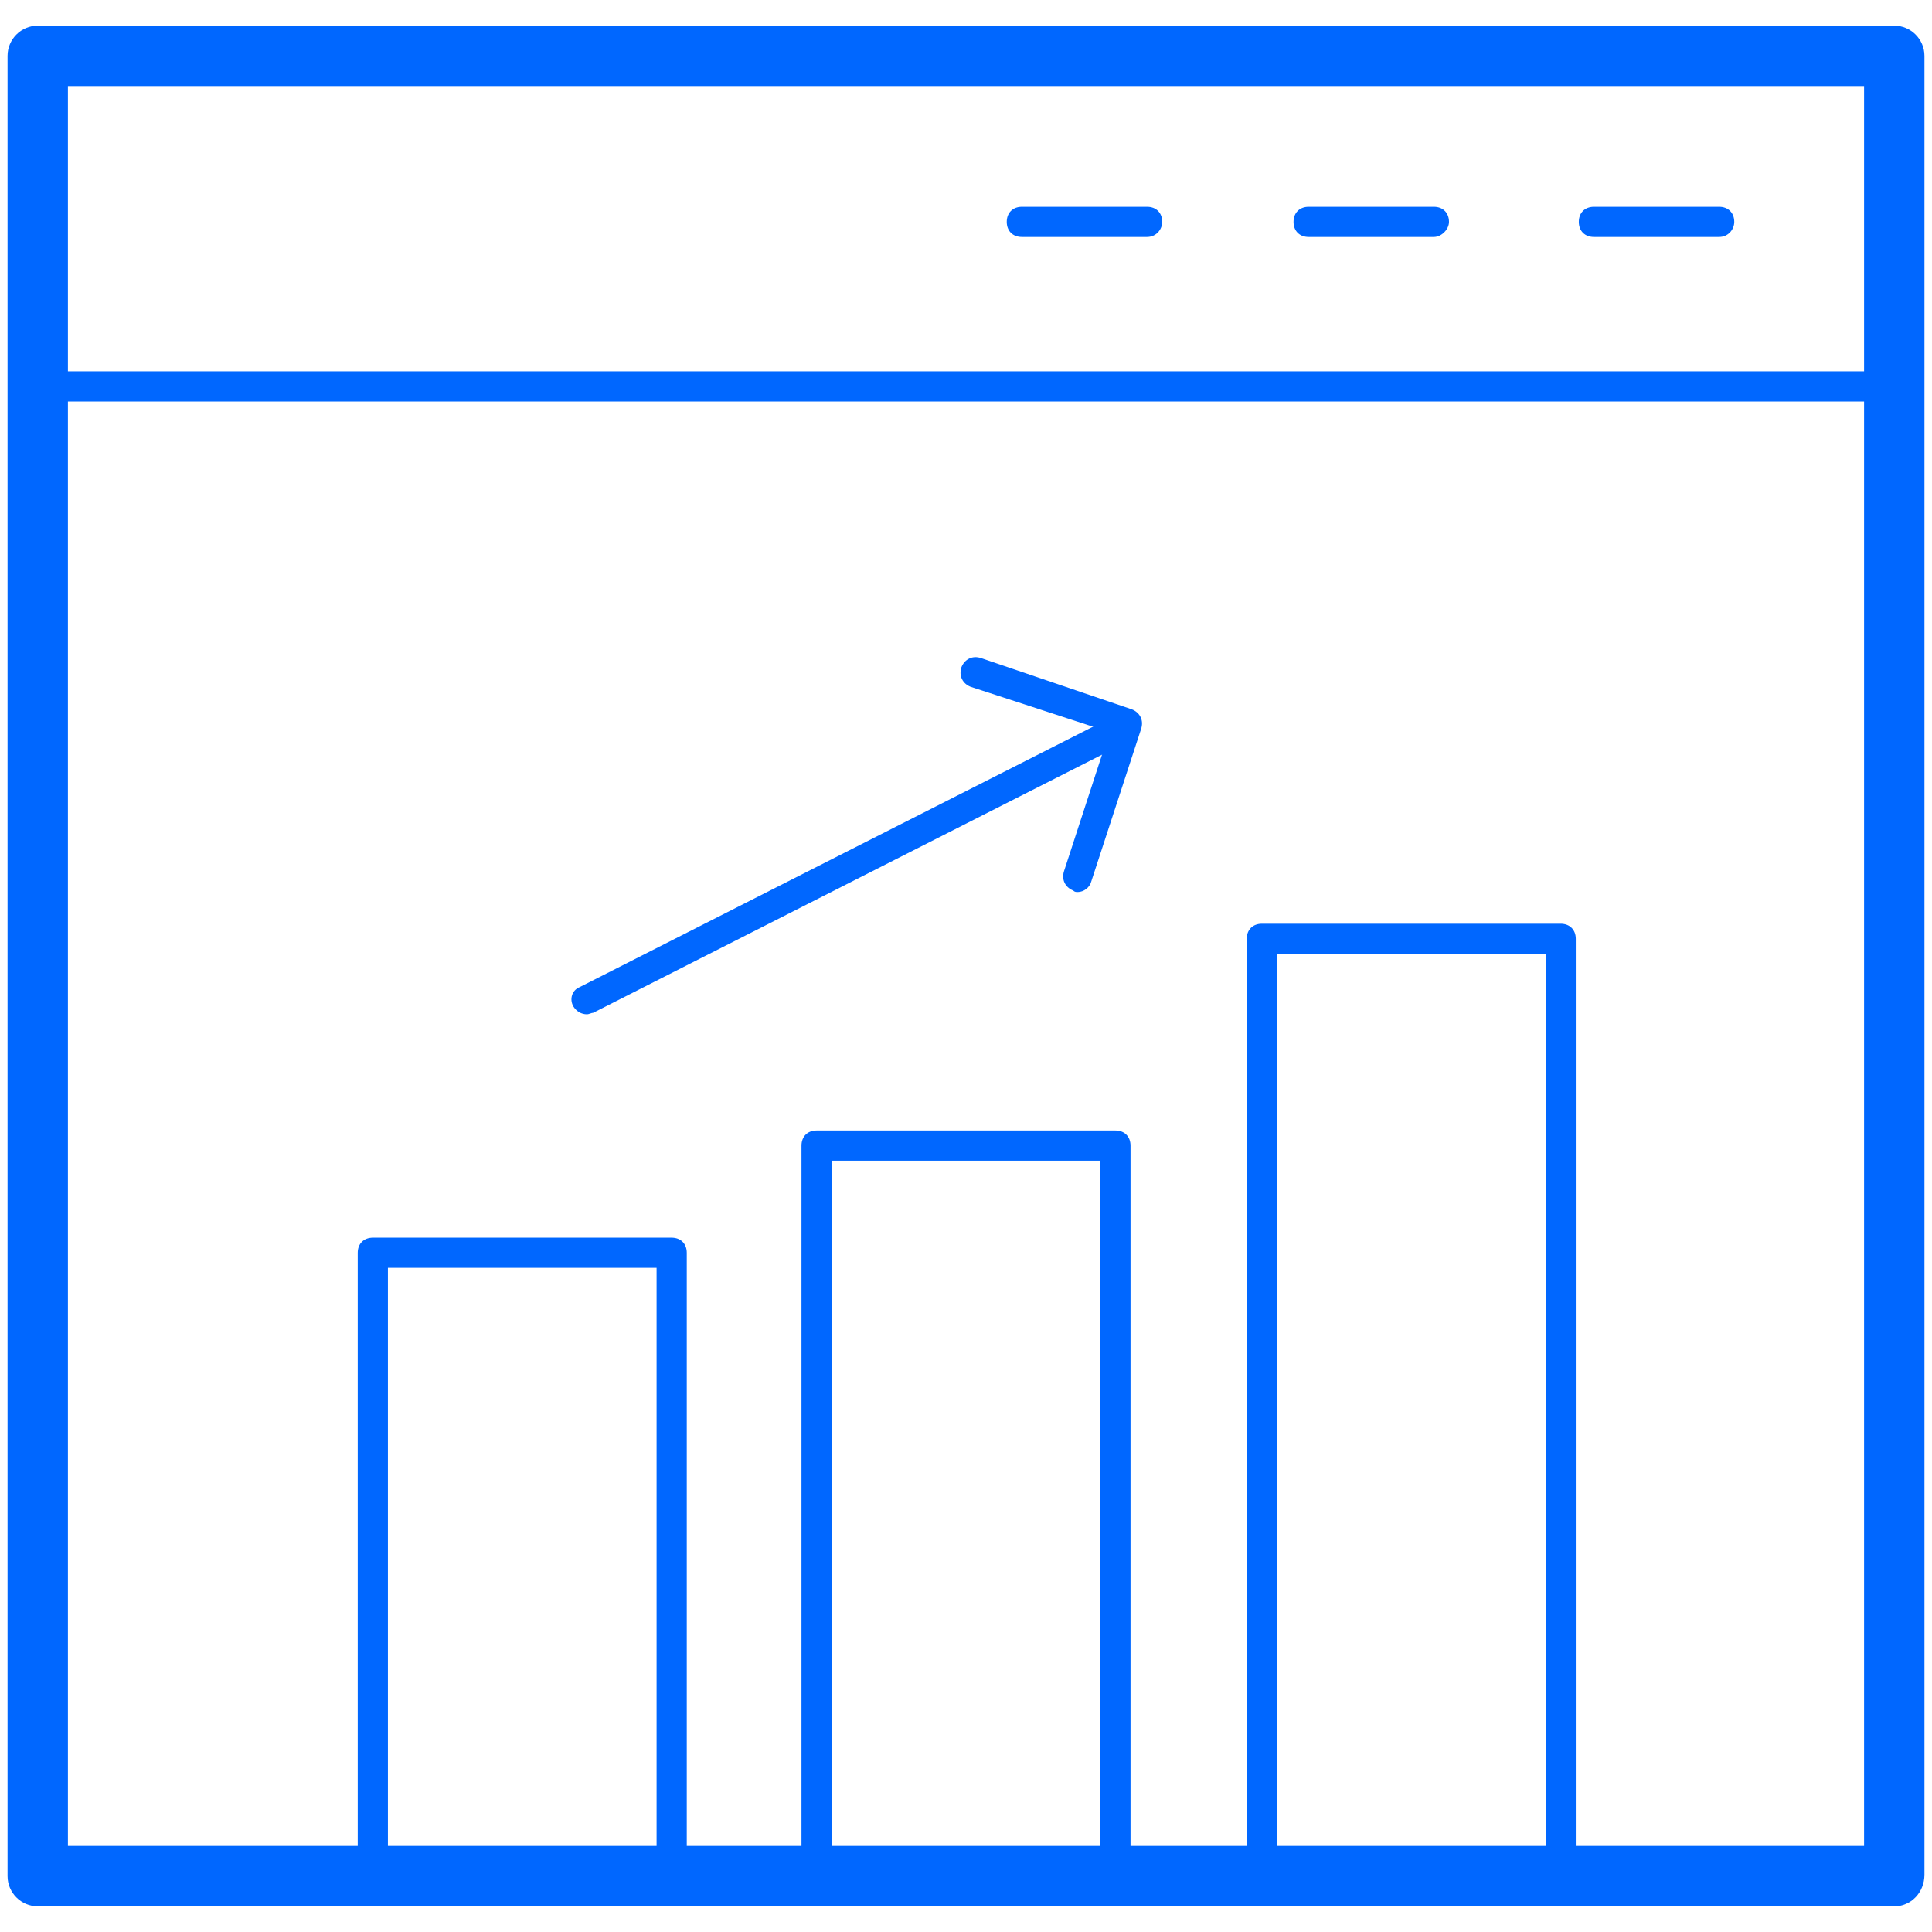 <svg xmlns="http://www.w3.org/2000/svg" xmlns:xlink="http://www.w3.org/1999/xlink" class="icon" viewBox="0 0 1024 1024" width="200" height="200"><path d="M1004 1010.4H20c-8.8 0-16-7.2-16-16V29.6c0-8.8 7.2-16 16-16h984c8.8 0 16 7.2 16 16v964c0 9.6-7.2 16.8-16 16.8z m-968-32h952V45.6H36v932.8z" fill="#0067FF"></path><path d="M355.2 1002.4H197.6c-4.8 0-8-3.2-8-8V664c0-4.8 3.2-8 8-8h158.4c4.8 0 8 3.2 8 8v330.4c-0.8 4-4 8-8.8 8z m-149.6-16h142.4V672H205.6v314.4zM591.2 1002.4H432.8c-4.8 0-8-3.2-8-8V607.2c0-4.8 3.2-8 8-8h158.4c4.8 0 8 3.2 8 8v387.2c0 4-4 8-8 8z m-150.4-16h142.4V615.2H440.8v371.2zM826.4 1002.4H668.8c-4.8 0-8-3.2-8-8V497.6c0-4.8 3.2-8 8-8h158.4c4.8 0 8 3.2 8 8v496.8c-0.8 4-4 8-8.8 8z m-149.6-16h142.4V505.6H676.8v480.8zM311.2 537.6c-3.2 0-5.6-1.6-7.2-4-2.4-4-0.8-8.8 3.2-10.4l276-140c4-2.4 8.8-0.8 10.4 3.2 2.4 4 0.8 8.8-3.2 10.4L314.4 536.8c-0.8 0-2.4 0.8-3.2 0.8z" fill="#0067FF"></path><path d="M571.2 472.8c-0.8 0-1.6 0-2.4-0.8-4-1.6-6.4-5.6-4.8-10.4l24-73.6-73.6-24c-4-1.6-6.4-5.6-4.8-10.4 1.6-4 5.6-6.4 10.4-4.8L600 376c4 1.6 6.4 5.6 4.8 10.4l-26.4 80.8c-0.8 3.2-4 5.6-7.2 5.6zM1004 212.8H20c-4.8 0-8-3.2-8-8V29.6c0-4.8 3.2-8 8-8h984c4.8 0 8 3.2 8 8v175.2c0 4.8-3.2 8-8 8z m-976-16h968V37.6H28v159.2z" fill="#0067FF"></path><path d="M608 125.6h-66.4c-4.8 0-8-3.2-8-8s3.2-8 8-8H608c4.8 0 8 3.2 8 8 0 4-3.2 8-8 8zM760 125.6h-66.4c-4.8 0-8-3.2-8-8s3.2-8 8-8H760c4.8 0 8 3.2 8 8 0 4-4 8-8 8zM911.2 125.6h-66.4c-4.8 0-8-3.2-8-8s3.2-8 8-8h66.4c4.8 0 8 3.2 8 8 0 4-3.2 8-8 8z" fill="#0067FF"></path></svg>